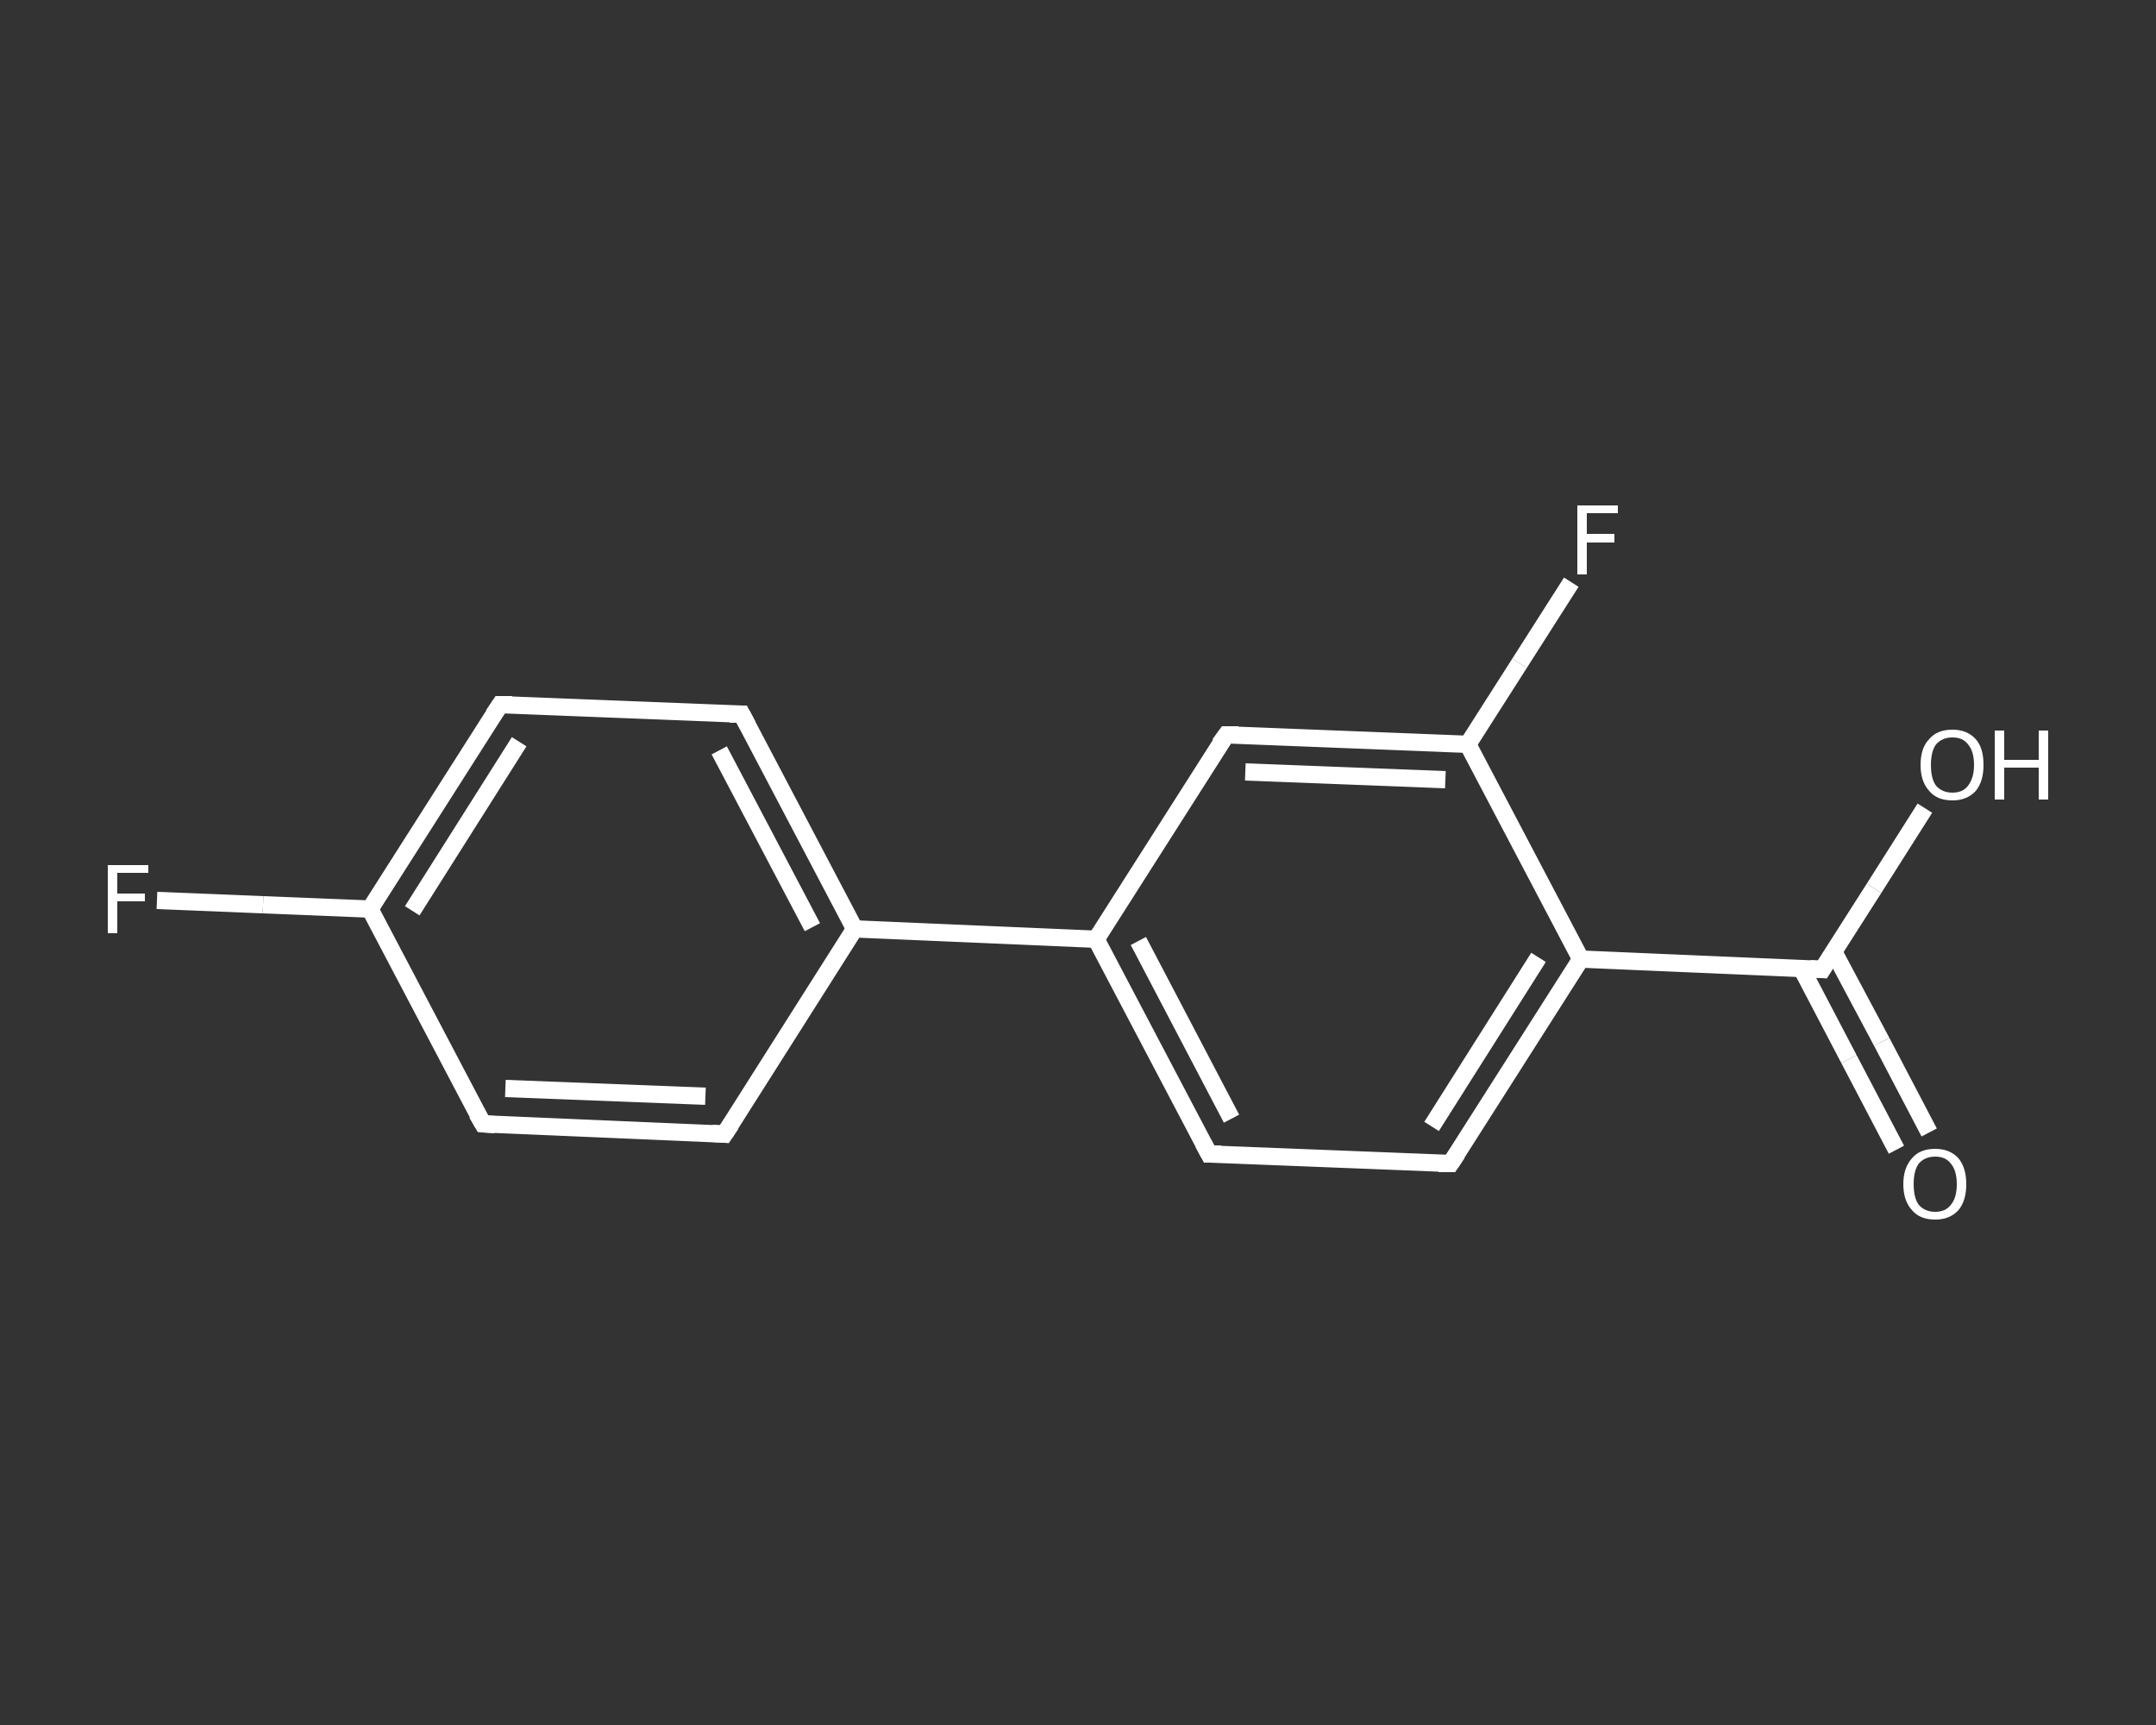 <?xml version='1.0' encoding='iso-8859-1'?>
<svg version='1.1' baseProfile='full'
              xmlns='http://www.w3.org/2000/svg'
                      xmlns:rdkit='http://www.rdkit.org/xml'
                      xmlns:xlink='http://www.w3.org/1999/xlink'
                  xml:space='preserve'
width='250px' height='200px' viewBox='0 0 250 200'>
<rect x="0" y="0" width="250" height="200" fill="#333333" stroke="none"/>
<!-- END OF HEADER -->
<rect style='opacity:1.0;fill:transparent;stroke:none' width='250.0' height='200.0' x='0.0' y='0.0'> </rect>
<path class='bond-0 atom-0 atom-1' d='M 219.9,133.3 L 214.4,122.8' style='fill:none;fill-rule:evenodd;stroke:#FFFFFF;stroke-width:2.0px;stroke-linecap:butt;stroke-linejoin:miter;stroke-opacity:1' />
<path class='bond-0 atom-0 atom-1' d='M 214.4,122.8 L 208.9,112.3' style='fill:none;fill-rule:evenodd;stroke:#FFFFFF;stroke-width:2.0px;stroke-linecap:butt;stroke-linejoin:miter;stroke-opacity:1' />
<path class='bond-0 atom-0 atom-1' d='M 223.7,131.3 L 218.2,120.8' style='fill:none;fill-rule:evenodd;stroke:#FFFFFF;stroke-width:2.0px;stroke-linecap:butt;stroke-linejoin:miter;stroke-opacity:1' />
<path class='bond-0 atom-0 atom-1' d='M 218.2,120.8 L 212.6,110.3' style='fill:none;fill-rule:evenodd;stroke:#FFFFFF;stroke-width:2.0px;stroke-linecap:butt;stroke-linejoin:miter;stroke-opacity:1' />
<path class='bond-1 atom-1 atom-2' d='M 211.3,112.4 L 217.3,103.0' style='fill:none;fill-rule:evenodd;stroke:#FFFFFF;stroke-width:2.0px;stroke-linecap:butt;stroke-linejoin:miter;stroke-opacity:1' />
<path class='bond-1 atom-1 atom-2' d='M 217.3,103.0 L 223.2,93.7' style='fill:none;fill-rule:evenodd;stroke:#FFFFFF;stroke-width:2.0px;stroke-linecap:butt;stroke-linejoin:miter;stroke-opacity:1' />
<path class='bond-2 atom-1 atom-3' d='M 211.3,112.4 L 183.3,111.2' style='fill:none;fill-rule:evenodd;stroke:#FFFFFF;stroke-width:2.0px;stroke-linecap:butt;stroke-linejoin:miter;stroke-opacity:1' />
<path class='bond-3 atom-3 atom-4' d='M 183.3,111.2 L 168.2,134.9' style='fill:none;fill-rule:evenodd;stroke:#FFFFFF;stroke-width:2.0px;stroke-linecap:butt;stroke-linejoin:miter;stroke-opacity:1' />
<path class='bond-3 atom-3 atom-4' d='M 178.4,111.0 L 166.0,130.6' style='fill:none;fill-rule:evenodd;stroke:#FFFFFF;stroke-width:2.0px;stroke-linecap:butt;stroke-linejoin:miter;stroke-opacity:1' />
<path class='bond-4 atom-4 atom-5' d='M 168.2,134.9 L 140.2,133.8' style='fill:none;fill-rule:evenodd;stroke:#FFFFFF;stroke-width:2.0px;stroke-linecap:butt;stroke-linejoin:miter;stroke-opacity:1' />
<path class='bond-5 atom-5 atom-6' d='M 140.2,133.8 L 127.1,108.9' style='fill:none;fill-rule:evenodd;stroke:#FFFFFF;stroke-width:2.0px;stroke-linecap:butt;stroke-linejoin:miter;stroke-opacity:1' />
<path class='bond-5 atom-5 atom-6' d='M 142.8,129.7 L 132.0,109.1' style='fill:none;fill-rule:evenodd;stroke:#FFFFFF;stroke-width:2.0px;stroke-linecap:butt;stroke-linejoin:miter;stroke-opacity:1' />
<path class='bond-6 atom-6 atom-7' d='M 127.1,108.9 L 99.1,107.7' style='fill:none;fill-rule:evenodd;stroke:#FFFFFF;stroke-width:2.0px;stroke-linecap:butt;stroke-linejoin:miter;stroke-opacity:1' />
<path class='bond-7 atom-7 atom-8' d='M 99.1,107.7 L 86.0,82.8' style='fill:none;fill-rule:evenodd;stroke:#FFFFFF;stroke-width:2.0px;stroke-linecap:butt;stroke-linejoin:miter;stroke-opacity:1' />
<path class='bond-7 atom-7 atom-8' d='M 94.2,107.5 L 83.4,87.0' style='fill:none;fill-rule:evenodd;stroke:#FFFFFF;stroke-width:2.0px;stroke-linecap:butt;stroke-linejoin:miter;stroke-opacity:1' />
<path class='bond-8 atom-8 atom-9' d='M 86.0,82.8 L 58.0,81.7' style='fill:none;fill-rule:evenodd;stroke:#FFFFFF;stroke-width:2.0px;stroke-linecap:butt;stroke-linejoin:miter;stroke-opacity:1' />
<path class='bond-9 atom-9 atom-10' d='M 58.0,81.7 L 42.9,105.4' style='fill:none;fill-rule:evenodd;stroke:#FFFFFF;stroke-width:2.0px;stroke-linecap:butt;stroke-linejoin:miter;stroke-opacity:1' />
<path class='bond-9 atom-9 atom-10' d='M 60.2,86.0 L 47.8,105.6' style='fill:none;fill-rule:evenodd;stroke:#FFFFFF;stroke-width:2.0px;stroke-linecap:butt;stroke-linejoin:miter;stroke-opacity:1' />
<path class='bond-10 atom-10 atom-11' d='M 42.9,105.4 L 30.5,104.9' style='fill:none;fill-rule:evenodd;stroke:#FFFFFF;stroke-width:2.0px;stroke-linecap:butt;stroke-linejoin:miter;stroke-opacity:1' />
<path class='bond-10 atom-10 atom-11' d='M 30.5,104.9 L 18.2,104.4' style='fill:none;fill-rule:evenodd;stroke:#FFFFFF;stroke-width:2.0px;stroke-linecap:butt;stroke-linejoin:miter;stroke-opacity:1' />
<path class='bond-11 atom-10 atom-12' d='M 42.9,105.4 L 56.0,130.3' style='fill:none;fill-rule:evenodd;stroke:#FFFFFF;stroke-width:2.0px;stroke-linecap:butt;stroke-linejoin:miter;stroke-opacity:1' />
<path class='bond-12 atom-12 atom-13' d='M 56.0,130.3 L 84.0,131.5' style='fill:none;fill-rule:evenodd;stroke:#FFFFFF;stroke-width:2.0px;stroke-linecap:butt;stroke-linejoin:miter;stroke-opacity:1' />
<path class='bond-12 atom-12 atom-13' d='M 58.6,126.2 L 81.8,127.1' style='fill:none;fill-rule:evenodd;stroke:#FFFFFF;stroke-width:2.0px;stroke-linecap:butt;stroke-linejoin:miter;stroke-opacity:1' />
<path class='bond-13 atom-6 atom-14' d='M 127.1,108.9 L 142.2,85.2' style='fill:none;fill-rule:evenodd;stroke:#FFFFFF;stroke-width:2.0px;stroke-linecap:butt;stroke-linejoin:miter;stroke-opacity:1' />
<path class='bond-14 atom-14 atom-15' d='M 142.2,85.2 L 170.2,86.3' style='fill:none;fill-rule:evenodd;stroke:#FFFFFF;stroke-width:2.0px;stroke-linecap:butt;stroke-linejoin:miter;stroke-opacity:1' />
<path class='bond-14 atom-14 atom-15' d='M 144.4,89.5 L 167.6,90.4' style='fill:none;fill-rule:evenodd;stroke:#FFFFFF;stroke-width:2.0px;stroke-linecap:butt;stroke-linejoin:miter;stroke-opacity:1' />
<path class='bond-15 atom-15 atom-16' d='M 170.2,86.3 L 176.2,76.9' style='fill:none;fill-rule:evenodd;stroke:#FFFFFF;stroke-width:2.0px;stroke-linecap:butt;stroke-linejoin:miter;stroke-opacity:1' />
<path class='bond-15 atom-15 atom-16' d='M 176.2,76.9 L 182.2,67.5' style='fill:none;fill-rule:evenodd;stroke:#FFFFFF;stroke-width:2.0px;stroke-linecap:butt;stroke-linejoin:miter;stroke-opacity:1' />
<path class='bond-16 atom-15 atom-3' d='M 170.2,86.3 L 183.3,111.2' style='fill:none;fill-rule:evenodd;stroke:#FFFFFF;stroke-width:2.0px;stroke-linecap:butt;stroke-linejoin:miter;stroke-opacity:1' />
<path class='bond-17 atom-13 atom-7' d='M 84.0,131.5 L 99.1,107.7' style='fill:none;fill-rule:evenodd;stroke:#FFFFFF;stroke-width:2.0px;stroke-linecap:butt;stroke-linejoin:miter;stroke-opacity:1' />
<path d='M 211.6,111.9 L 211.3,112.4 L 209.9,112.3' style='fill:none;stroke:#FFFFFF;stroke-width:2.0px;stroke-linecap:butt;stroke-linejoin:miter;stroke-opacity:1;' />
<path d='M 169.0,133.7 L 168.2,134.9 L 166.8,134.9' style='fill:none;stroke:#FFFFFF;stroke-width:2.0px;stroke-linecap:butt;stroke-linejoin:miter;stroke-opacity:1;' />
<path d='M 141.6,133.8 L 140.2,133.8 L 139.5,132.5' style='fill:none;stroke:#FFFFFF;stroke-width:2.0px;stroke-linecap:butt;stroke-linejoin:miter;stroke-opacity:1;' />
<path d='M 86.7,84.1 L 86.0,82.8 L 84.6,82.8' style='fill:none;stroke:#FFFFFF;stroke-width:2.0px;stroke-linecap:butt;stroke-linejoin:miter;stroke-opacity:1;' />
<path d='M 59.4,81.7 L 58.0,81.7 L 57.2,82.9' style='fill:none;stroke:#FFFFFF;stroke-width:2.0px;stroke-linecap:butt;stroke-linejoin:miter;stroke-opacity:1;' />
<path d='M 55.3,129.1 L 56.0,130.3 L 57.4,130.4' style='fill:none;stroke:#FFFFFF;stroke-width:2.0px;stroke-linecap:butt;stroke-linejoin:miter;stroke-opacity:1;' />
<path d='M 82.6,131.4 L 84.0,131.5 L 84.8,130.3' style='fill:none;stroke:#FFFFFF;stroke-width:2.0px;stroke-linecap:butt;stroke-linejoin:miter;stroke-opacity:1;' />
<path d='M 141.4,86.3 L 142.2,85.2 L 143.6,85.2' style='fill:none;stroke:#FFFFFF;stroke-width:2.0px;stroke-linecap:butt;stroke-linejoin:miter;stroke-opacity:1;' />
<path class='atom-0' d='M 220.7 137.3
Q 220.7 135.4, 221.7 134.3
Q 222.6 133.2, 224.4 133.2
Q 226.1 133.2, 227.1 134.3
Q 228.0 135.4, 228.0 137.3
Q 228.0 139.2, 227.1 140.3
Q 226.1 141.4, 224.4 141.4
Q 222.6 141.4, 221.7 140.3
Q 220.7 139.2, 220.7 137.3
M 224.4 140.5
Q 225.6 140.5, 226.2 139.7
Q 226.9 138.9, 226.9 137.3
Q 226.9 135.7, 226.2 134.9
Q 225.6 134.1, 224.4 134.1
Q 223.2 134.1, 222.5 134.9
Q 221.9 135.7, 221.9 137.3
Q 221.9 138.9, 222.5 139.7
Q 223.2 140.5, 224.4 140.5
' fill='#FFFFFF'/>
<path class='atom-2' d='M 222.7 88.7
Q 222.7 86.7, 223.7 85.7
Q 224.6 84.6, 226.4 84.6
Q 228.1 84.6, 229.1 85.7
Q 230.0 86.7, 230.0 88.7
Q 230.0 90.6, 229.1 91.7
Q 228.1 92.8, 226.4 92.8
Q 224.6 92.8, 223.7 91.7
Q 222.7 90.6, 222.7 88.7
M 226.4 91.9
Q 227.6 91.9, 228.2 91.1
Q 228.9 90.2, 228.9 88.7
Q 228.9 87.1, 228.2 86.3
Q 227.6 85.5, 226.4 85.5
Q 225.2 85.5, 224.5 86.3
Q 223.9 87.1, 223.9 88.7
Q 223.9 90.3, 224.5 91.1
Q 225.2 91.9, 226.4 91.9
' fill='#FFFFFF'/>
<path class='atom-2' d='M 231.3 84.7
L 232.4 84.7
L 232.4 88.1
L 236.4 88.1
L 236.4 84.7
L 237.5 84.7
L 237.5 92.7
L 236.4 92.7
L 236.4 89.0
L 232.4 89.0
L 232.4 92.7
L 231.3 92.7
L 231.3 84.7
' fill='#FFFFFF'/>
<path class='atom-11' d='M 12.5 100.3
L 17.2 100.3
L 17.2 101.2
L 13.6 101.2
L 13.6 103.6
L 16.8 103.6
L 16.8 104.5
L 13.6 104.5
L 13.6 108.2
L 12.5 108.2
L 12.5 100.3
' fill='#FFFFFF'/>
<path class='atom-16' d='M 182.9 58.6
L 187.6 58.6
L 187.6 59.5
L 184.0 59.5
L 184.0 61.9
L 187.2 61.9
L 187.2 62.9
L 184.0 62.9
L 184.0 66.6
L 182.9 66.6
L 182.9 58.6
' fill='#FFFFFF'/>
</svg>
